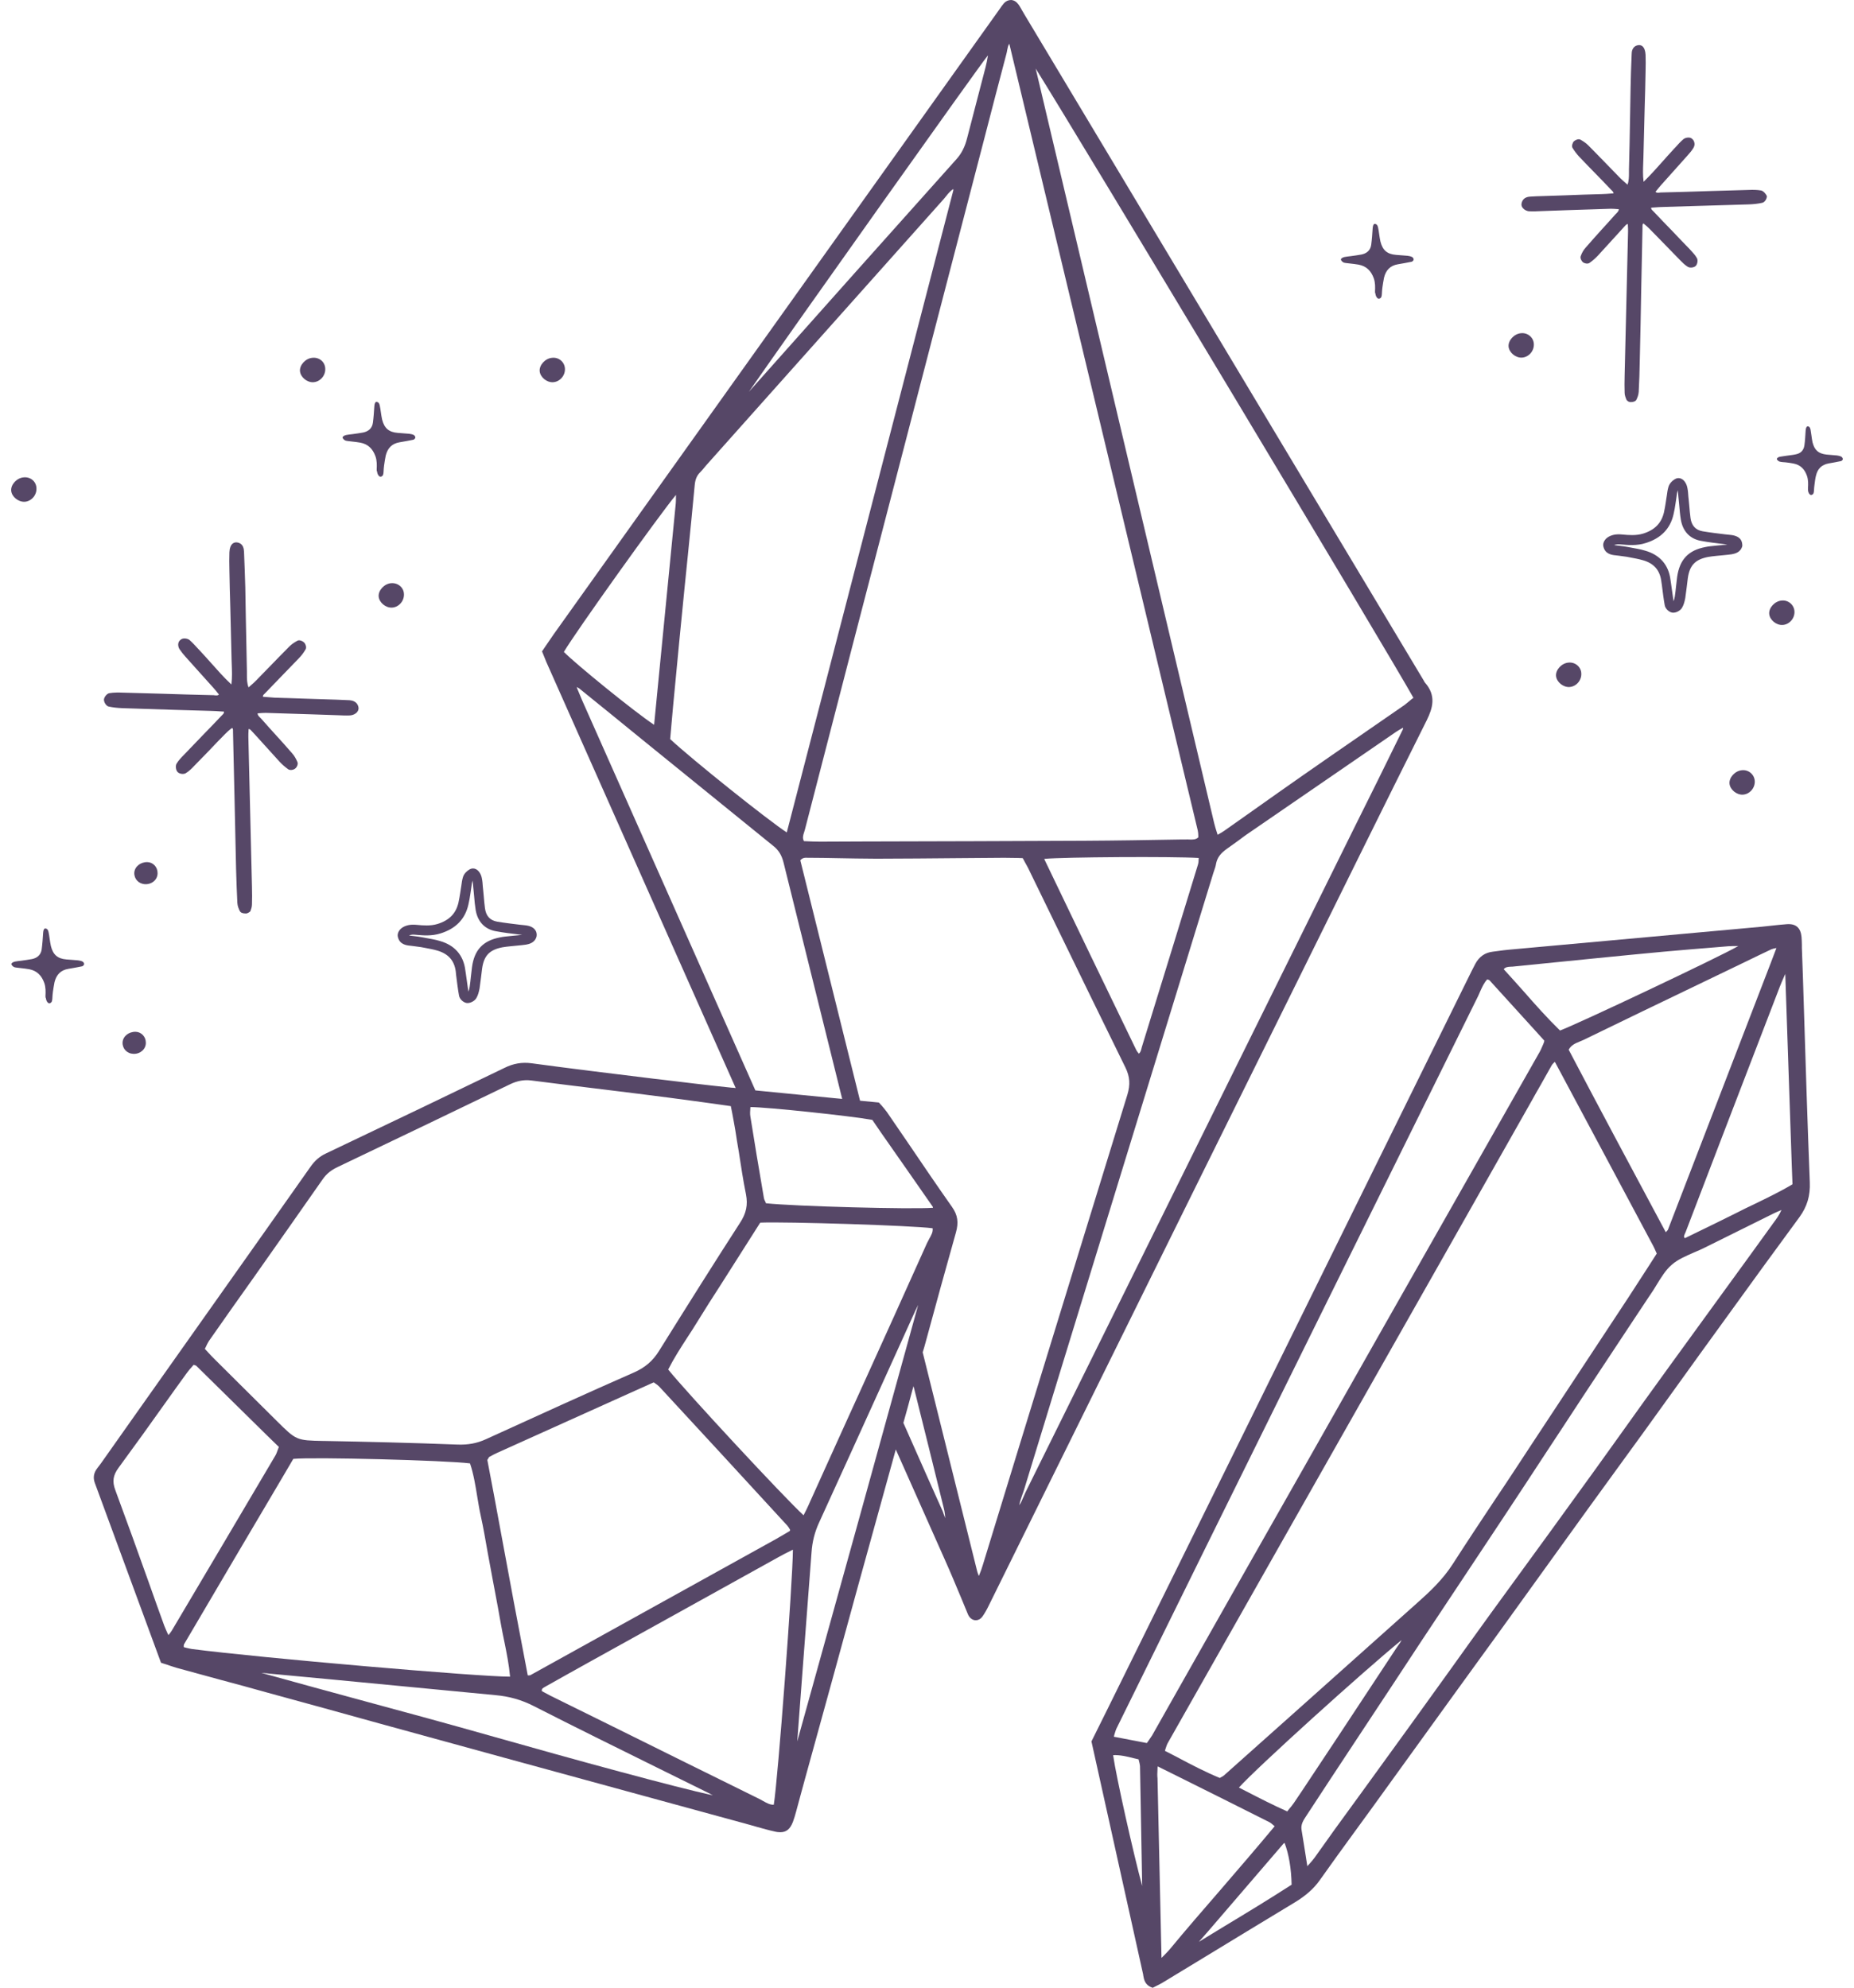 <svg width="166" height="178" viewBox="0 0 166 178" fill="none" xmlns="http://www.w3.org/2000/svg">
<path d="M116.439 87.307C120.139 79.824 123.953 72.081 127.751 64.484C128.268 63.431 128.624 62.298 127.59 61.131C127.557 61.099 127.525 61.034 127.493 60.969L91.696 1.247C91.648 1.15 91.583 1.053 91.535 0.972C91.422 0.778 91.325 0.583 91.195 0.405C91.018 0.162 90.791 0.016 90.533 0C90.29 0 90.064 0.097 89.886 0.292C89.757 0.454 89.628 0.616 89.515 0.794L49.581 56.79C49.355 57.114 49.129 57.454 48.903 57.778L48.531 58.329L48.709 58.766C48.789 58.961 48.854 59.123 48.919 59.285L65.871 97.431C65.742 97.415 65.629 97.399 65.5 97.399C63.302 97.172 61.072 96.897 58.922 96.637L58.615 96.605C54.51 96.103 51.068 95.682 47.593 95.212C46.737 95.099 45.961 95.228 45.153 95.633C40.499 97.885 35.57 100.25 29.17 103.295C28.621 103.554 28.184 103.926 27.78 104.51C22.593 111.88 17.373 119.234 12.169 126.604L9.357 130.588C9.147 130.896 8.921 131.204 8.694 131.495C8.387 131.9 8.323 132.322 8.484 132.775L14.415 148.892L14.512 148.925C14.625 148.957 14.739 149.006 14.868 149.038C15.159 149.135 15.466 149.249 15.805 149.346C17.114 149.702 18.423 150.058 19.716 150.415C21.106 150.787 22.496 151.16 23.869 151.549C27.247 152.472 30.608 153.395 33.986 154.335C37.703 155.355 41.42 156.376 45.137 157.396C50.583 158.886 56.046 160.377 61.492 161.867L67.18 163.422L67.746 163.584C68.279 163.73 68.829 163.892 69.362 164.005C69.54 164.053 69.718 164.07 69.863 164.07C70.412 164.07 70.752 163.778 70.994 163.146C71.108 162.839 71.204 162.515 71.285 162.207C71.415 161.753 71.528 161.284 71.657 160.83C71.786 160.36 71.915 159.874 72.045 159.405C73.661 153.541 75.277 147.693 76.877 141.83L78.558 135.756C79.107 133.763 79.656 131.787 80.206 129.795L84.602 139.675C85.119 140.826 85.604 142.008 86.088 143.158C86.282 143.628 86.476 144.098 86.67 144.567C86.8 144.859 87.026 145.053 87.301 145.086C87.333 145.086 87.349 145.086 87.381 145.086C87.591 145.086 87.802 144.972 87.947 144.778C88.141 144.502 88.335 144.179 88.529 143.774C94.541 131.609 100.552 119.444 106.564 107.263L116.439 87.307ZM81.677 124.53C81.709 124.401 81.757 124.255 81.79 124.125L81.871 124.433C82.759 127.997 83.648 131.56 84.521 135.124C84.586 135.399 84.618 135.675 84.634 135.95C84.586 135.837 84.537 135.707 84.489 135.561C84.44 135.432 84.408 135.302 84.343 135.189C83.503 133.326 82.679 131.463 81.854 129.6L80.885 127.414C81.159 126.458 81.418 125.502 81.677 124.53ZM60.522 44.318V44.415C60.522 44.69 60.522 44.966 60.49 45.241C59.956 50.651 59.423 56.078 58.89 61.585L58.567 64.905C56.805 63.739 51.569 59.479 50.486 58.378C51.521 56.612 59.035 46.1 60.522 44.318ZM88.448 5.021C88.383 5.378 88.335 5.669 88.254 5.977C87.963 7.095 87.672 8.212 87.381 9.33C87.123 10.351 86.848 11.371 86.59 12.375C86.396 13.153 86.088 13.752 85.636 14.254C79.656 20.928 73.903 27.391 67.051 35.085C70.93 29.497 87.721 5.831 88.432 4.989C88.448 4.973 88.448 4.973 88.464 4.957C88.464 4.989 88.448 5.005 88.448 5.021ZM84.715 17.559C84.909 17.316 85.103 17.089 85.345 16.927C85.361 16.992 85.361 17.056 85.345 17.089C80.61 35.36 75.859 53.632 71.091 72.049L70.445 74.543C68.716 73.409 62.025 68.064 60.005 66.185L60.118 64.889C60.215 63.804 60.312 62.686 60.425 61.569C60.7 58.621 60.991 55.673 61.282 52.741L61.589 49.712C61.799 47.622 62.009 45.516 62.203 43.427C62.251 42.925 62.397 42.568 62.704 42.277C62.833 42.147 62.946 42.018 63.059 41.872C63.124 41.807 63.172 41.726 63.237 41.661L65.677 38.924C71.948 31.894 78.218 24.864 84.489 17.834C84.569 17.737 84.634 17.656 84.715 17.559ZM107.324 76.827C107.324 76.843 107.324 76.876 107.324 76.892C107.324 77.086 107.308 77.264 107.259 77.427C105.821 82.14 104.366 86.854 102.912 91.567L102.233 93.77L102.201 93.9C102.152 94.094 102.104 94.24 101.975 94.353L101.958 94.337C101.878 94.24 101.797 94.143 101.748 94.046C98.985 88.344 96.237 82.642 93.506 76.941C93.506 76.924 93.506 76.924 93.522 76.908C95.139 76.746 104.981 76.681 107.324 76.827ZM78.913 101.464C80.416 103.619 81.968 105.822 83.503 108.041C83.519 108.057 83.535 108.106 83.535 108.154C81.564 108.3 71.188 108.025 68.586 107.749C68.57 107.733 68.554 107.701 68.554 107.668C68.489 107.539 68.409 107.393 68.392 107.247C67.924 104.558 67.536 102.161 67.18 99.942C67.148 99.731 67.164 99.504 67.18 99.261C67.18 99.213 67.18 99.18 67.197 99.132C68.78 99.148 76.133 99.926 78.105 100.282L78.913 101.464ZM43.715 130.605C43.747 130.556 43.747 130.524 43.779 130.491C43.796 130.475 43.812 130.459 43.812 130.459L43.909 130.41C44.103 130.297 44.297 130.2 44.507 130.102C48.401 128.353 52.296 126.587 56.223 124.822L58.534 123.785C58.567 123.818 58.615 123.834 58.648 123.866C58.793 123.963 58.922 124.061 59.019 124.158C62.849 128.304 66.679 132.451 70.493 136.614C70.574 136.711 70.655 136.825 70.703 136.922C70.72 136.938 70.72 136.954 70.736 136.97C70.736 136.987 70.736 137.003 70.736 137.019C70.736 137.051 70.736 137.068 70.703 137.1L70.461 137.246C70.138 137.44 69.798 137.635 69.459 137.829C62.138 141.895 54.801 145.944 47.48 150.01C47.464 150.01 47.4 150.026 47.335 150.026C47.319 150.026 47.286 150.026 47.254 150.026C46.414 145.653 45.59 141.279 44.814 137.035C44.426 134.929 44.038 132.824 43.634 130.734L43.715 130.605ZM61.54 119.768C61.864 119.282 62.17 118.796 62.478 118.294C63.14 117.225 63.819 116.14 64.498 115.103L68.069 109.482C70.429 109.385 81.693 109.742 83.503 109.985C83.551 110.325 83.374 110.616 83.196 110.94C83.131 111.07 83.067 111.183 83.002 111.313C81.111 115.524 79.22 119.72 77.313 123.915L75.891 127.041C74.711 129.633 73.548 132.224 72.368 134.832C72.271 135.059 72.158 135.27 72.029 135.529L71.948 135.691C70.219 134.103 61.508 124.725 59.827 122.635C60.328 121.647 60.942 120.691 61.54 119.768ZM106.451 75.175C106.354 75.175 106.257 75.159 106.144 75.175H105.659C102.863 75.224 99.971 75.272 97.11 75.288C90.452 75.321 83.794 75.337 77.135 75.353L73.418 75.369C73.047 75.369 72.691 75.353 72.336 75.337C72.223 75.337 72.093 75.321 71.98 75.321C71.835 75.045 71.899 74.819 71.996 74.527C72.013 74.462 72.045 74.381 72.061 74.317C73.435 69.004 74.808 63.691 76.182 58.378C78.606 49.048 81.03 39.718 83.454 30.387L88.093 12.553C88.755 9.978 89.434 7.386 90.113 4.811C90.145 4.714 90.161 4.6 90.177 4.503C90.226 4.26 90.258 4.066 90.371 3.92C95.995 27.407 101.619 50.894 107.243 74.365C107.275 74.511 107.292 74.689 107.292 74.851C107.292 74.9 107.292 74.948 107.292 74.981C107.081 75.191 106.791 75.191 106.451 75.175ZM66.259 109.499C63.997 112.997 61.637 116.755 59.019 120.951C58.453 121.874 57.742 122.473 56.74 122.911C52.426 124.806 48.208 126.733 43.521 128.871C42.713 129.244 41.905 129.39 40.984 129.357C36.798 129.195 32.612 129.098 29.073 129.033H28.96C26.536 128.985 26.536 128.985 24.758 127.219L23.013 125.486C21.768 124.239 20.508 123.008 19.264 121.76C19.037 121.534 18.811 121.307 18.585 121.048L18.342 120.789C18.375 120.724 18.391 120.675 18.423 120.627C18.504 120.432 18.601 120.254 18.698 120.092C20.039 118.165 21.397 116.253 22.754 114.342C24.807 111.426 26.859 108.511 28.895 105.595C29.235 105.109 29.655 104.769 30.285 104.477C35.877 101.805 40.919 99.391 45.67 97.091C46.317 96.783 46.915 96.67 47.561 96.751C49.824 97.042 52.07 97.318 54.333 97.593C56.175 97.82 58.017 98.047 59.876 98.29C61.136 98.451 62.397 98.63 63.722 98.808C64.288 98.889 64.853 98.97 65.435 99.051L65.564 99.699C65.661 100.233 65.758 100.735 65.839 101.221C65.936 101.853 66.033 102.485 66.146 103.117C66.34 104.38 66.534 105.676 66.793 106.955C66.97 107.879 66.825 108.64 66.259 109.499ZM16.452 147.467C16.452 147.386 16.452 147.289 16.468 147.256C19.393 142.267 22.334 137.294 25.243 132.37L26.261 130.637C28.055 130.459 39.933 130.767 42.083 131.042C42.406 131.998 42.568 133.018 42.729 134.006C42.826 134.557 42.907 135.124 43.036 135.691C43.279 136.792 43.472 137.926 43.666 139.028C43.763 139.546 43.86 140.08 43.957 140.599C44.07 141.182 44.167 141.765 44.281 142.332C44.474 143.385 44.684 144.438 44.862 145.507C44.943 145.993 45.056 146.495 45.153 146.981C45.363 148.017 45.573 149.07 45.67 150.139C42.988 150.156 23.255 148.455 17.163 147.661C16.969 147.629 16.775 147.58 16.581 147.532C16.549 147.515 16.5 147.515 16.468 147.499C16.452 147.499 16.452 147.483 16.452 147.467ZM48.515 151.435C48.482 151.208 48.612 151.16 48.806 151.046C48.854 151.03 48.886 150.998 48.919 150.982C50.26 150.22 51.617 149.475 52.975 148.714L58.906 145.426C62.526 143.417 66.146 141.409 69.766 139.4C70.073 139.222 70.38 139.076 70.736 138.898C70.817 138.849 70.897 138.817 70.994 138.768C70.978 141.684 69.653 159.356 69.281 161.608C68.942 161.624 68.635 161.446 68.312 161.267C68.198 161.203 68.069 161.122 67.956 161.073C63.512 158.886 59.068 156.683 54.623 154.48L51.504 152.942C50.745 152.569 50.001 152.197 49.274 151.84L48.515 151.435ZM71.382 155.938C71.544 153.719 71.722 151.484 71.883 149.265C72.142 145.863 72.4 142.445 72.659 139.044C72.724 138.056 72.95 137.181 73.338 136.339C75.293 132.062 77.232 127.786 79.172 123.51L81.741 117.841C81.887 117.517 82.048 117.176 82.21 116.852C78.606 129.908 75.002 142.947 71.382 155.938C71.382 155.954 71.382 155.954 71.382 155.938ZM82.873 120.205C83.745 116.982 84.666 113.645 85.588 110.373C85.846 109.466 85.749 108.802 85.248 108.089C83.923 106.21 82.614 104.283 81.353 102.42C80.707 101.464 80.061 100.525 79.414 99.585C79.252 99.359 79.075 99.164 78.929 98.986C78.865 98.921 78.8 98.856 78.751 98.792L78.687 98.727L77.006 98.565L71.657 77.038C71.867 76.795 72.077 76.795 72.352 76.811C72.4 76.811 72.449 76.811 72.497 76.811C73.289 76.811 74.081 76.827 74.873 76.843C76.053 76.86 77.265 76.892 78.461 76.892C80.901 76.892 83.341 76.86 85.781 76.843C87.155 76.827 88.529 76.827 89.903 76.811C90.29 76.811 90.694 76.827 91.098 76.827L91.567 76.843C91.632 76.957 91.696 77.054 91.745 77.167C91.906 77.459 92.068 77.734 92.197 78.026C93.054 79.791 93.91 81.557 94.783 83.339C96.739 87.356 98.759 91.519 100.763 95.585C101.167 96.411 101.215 97.123 100.94 98.03C97.724 108.43 94.492 119.007 91.341 129.228L87.996 140.145C87.915 140.437 87.802 140.728 87.672 141.052C87.656 141.069 87.656 141.101 87.64 141.117C87.575 140.955 87.527 140.842 87.495 140.712L82.614 121.096C82.711 120.805 82.792 120.497 82.873 120.205ZM126.394 62.605C126.184 62.783 125.973 62.962 125.763 63.124C124.438 64.031 123.129 64.954 121.804 65.861C120.075 67.06 118.346 68.242 116.616 69.457C115.178 70.461 113.756 71.466 112.318 72.486C111.429 73.118 110.524 73.75 109.635 74.381C109.473 74.495 109.312 74.592 109.102 74.705C109.069 74.721 109.053 74.738 109.021 74.754C109.005 74.689 108.972 74.608 108.956 74.543C108.859 74.236 108.778 73.993 108.714 73.717C103.381 51.186 98.047 28.671 92.731 6.139C96.835 12.699 124.535 58.847 126.555 62.492C126.491 62.524 126.442 62.573 126.394 62.605ZM91.502 133.941C91.551 133.812 91.599 133.666 91.648 133.536C93.733 126.717 95.817 119.898 97.918 113.078L108.633 78.188C108.665 78.107 108.681 78.026 108.714 77.945C108.778 77.767 108.843 77.572 108.875 77.378C108.972 76.827 109.263 76.422 109.861 76.001C110.2 75.758 110.54 75.515 110.879 75.272C111.186 75.045 111.493 74.802 111.817 74.592C116.196 71.579 120.576 68.566 124.971 65.553C125.149 65.44 125.327 65.327 125.505 65.229C125.537 65.213 125.569 65.197 125.602 65.165C125.65 65.229 125.618 65.31 125.537 65.456L125.505 65.521C124.794 66.979 124.083 68.42 123.372 69.862L121.303 74.025C111.477 93.884 101.651 113.759 91.826 133.617C91.761 133.763 91.696 133.909 91.632 134.055C91.519 134.314 91.422 134.573 91.26 134.784C91.308 134.508 91.405 134.233 91.502 133.941ZM24.968 129.568C24.936 129.633 24.92 129.714 24.887 129.779C24.807 129.989 24.758 130.167 24.661 130.329C21.575 135.561 18.488 140.777 15.385 146.009C15.32 146.122 15.239 146.219 15.126 146.365C15.11 146.381 15.094 146.398 15.078 146.414C15.046 146.349 15.029 146.3 14.997 146.252C14.884 145.993 14.787 145.782 14.706 145.572C14.238 144.292 13.785 143.012 13.332 141.733C12.363 139.011 11.345 136.193 10.327 133.439C10.036 132.662 10.117 132.111 10.617 131.431C12.024 129.519 13.43 127.559 14.787 125.648C15.433 124.741 16.08 123.834 16.742 122.927C16.888 122.732 17.033 122.554 17.211 122.36C17.26 122.311 17.292 122.263 17.34 122.214C17.357 122.214 17.373 122.23 17.389 122.23C17.47 122.263 17.567 122.279 17.583 122.311C19.684 124.385 21.785 126.442 23.902 128.531L24.968 129.568ZM29.445 150.366C34.325 150.836 39.384 151.322 44.345 151.792C45.606 151.905 46.688 152.213 47.771 152.763C51.456 154.642 55.205 156.489 58.841 158.287C60.344 159.032 61.831 159.761 63.334 160.506C63.496 160.587 63.657 160.668 63.819 160.765C60.409 160.02 51.666 157.639 43.86 155.42C40.143 154.367 36.346 153.33 32.677 152.342C29.639 151.516 26.487 150.658 23.401 149.799L29.445 150.366ZM52.118 62.703C51.989 62.395 51.86 62.087 51.698 61.698C51.682 61.633 51.65 61.585 51.634 61.52C51.731 61.569 51.795 61.601 51.844 61.633C53.751 63.172 55.642 64.711 57.548 66.266C61.443 69.425 65.354 72.6 69.249 75.758C69.718 76.131 69.992 76.584 70.154 77.232C71.689 83.404 73.208 89.559 74.744 95.73L75.406 98.403L74.711 98.338C72.336 98.111 69.992 97.868 67.633 97.642L52.118 62.703Z" fill="#443357" fill-opacity="0.9"/>
<path d="M162.044 105.87C161.834 100.638 161.673 95.325 161.511 90.191C161.463 88.425 161.398 86.643 161.333 84.878V84.618C161.333 84.376 161.317 84.132 161.301 83.889C161.22 83.08 160.8 82.707 160.008 82.756C159.556 82.788 159.103 82.837 158.667 82.885C158.36 82.918 158.069 82.95 157.762 82.982L135.12 85.04C134.797 85.072 134.49 85.104 134.167 85.153L133.666 85.218C132.955 85.299 132.438 85.671 132.098 86.303C131.872 86.724 131.662 87.162 131.452 87.583L102.249 146.786C101.231 148.86 100.213 150.917 99.195 152.974L97.724 155.938L100.472 168.33C101.086 171.116 101.716 173.918 102.33 176.704C102.346 176.769 102.363 176.834 102.363 176.899C102.427 177.255 102.508 177.741 103.122 177.968L103.219 178L103.3 177.951C103.364 177.919 103.445 177.887 103.526 177.838C103.704 177.757 103.914 177.644 104.108 177.53C105.385 176.753 106.645 175.991 107.922 175.214C110.556 173.61 113.271 171.958 115.954 170.338C116.907 169.755 117.618 169.14 118.168 168.362C119.202 166.904 120.253 165.447 121.319 163.989C121.82 163.308 122.305 162.628 122.806 161.948L130.175 151.743C130.951 150.674 131.711 149.621 132.486 148.552C133.327 147.402 134.167 146.236 135.007 145.069L138.272 140.534C139.581 138.72 140.874 136.922 142.183 135.108C142.975 134.022 143.767 132.921 144.558 131.836C145.415 130.669 146.255 129.487 147.112 128.321C148.178 126.847 149.229 125.373 150.296 123.899C151.588 122.101 152.881 120.303 154.19 118.505L154.53 118.035C156.679 115.055 158.909 111.993 161.123 108.98C161.802 108.041 162.093 107.069 162.044 105.87ZM103.639 158.433C103.639 158.352 103.639 158.271 103.655 158.174L105.482 159.081C108.294 160.474 110.96 161.818 113.643 163.163C113.772 163.227 113.885 163.325 114.031 163.454C114.063 163.487 114.095 163.503 114.128 163.535C112.512 165.479 110.847 167.407 109.231 169.285C107.744 171.002 106.209 172.768 104.738 174.55C104.56 174.76 104.366 174.955 104.173 175.149C104.124 175.198 104.059 175.263 104.011 175.311H103.995C103.882 169.95 103.752 164.588 103.639 159.227C103.607 158.984 103.623 158.757 103.639 158.433ZM104.366 156.57C104.431 156.359 104.496 156.181 104.593 156.019C108.536 149.054 112.479 142.105 116.422 135.14L121.206 126.701C126.539 117.306 131.856 107.911 137.173 98.516C137.415 98.079 137.658 97.642 137.916 97.204C138.256 96.605 138.579 96.022 138.918 95.422C138.967 95.325 139.064 95.228 139.145 95.147C139.161 95.131 139.177 95.115 139.193 95.099C139.209 95.099 139.209 95.099 139.225 95.099C142.167 100.59 145.092 106.081 148.033 111.588C148.114 111.734 148.178 111.896 148.259 112.074C148.292 112.139 148.308 112.187 148.34 112.252L147.58 113.435C146.983 114.358 146.385 115.281 145.787 116.205C142.926 120.546 140.066 124.887 137.205 129.228L135.589 131.69C135.04 132.532 134.474 133.374 133.908 134.217C132.648 136.112 131.339 138.088 130.078 140.048C129.189 141.441 128.01 142.543 126.878 143.547L115.582 153.638C113.578 155.42 111.574 157.218 109.57 159C109.506 159.048 109.425 159.097 109.328 159.146C109.296 159.162 109.263 159.178 109.215 159.21C107.922 158.676 106.677 158.028 105.368 157.331C105.013 157.153 104.657 156.959 104.302 156.781C104.334 156.683 104.35 156.635 104.366 156.57ZM125.489 146.867C125.408 147.046 125.295 147.191 125.182 147.353C125.133 147.418 125.085 147.499 125.036 147.564C123.258 150.269 121.465 152.974 119.687 155.679L117.376 159.162C116.875 159.907 116.39 160.668 115.873 161.413C115.744 161.608 115.598 161.786 115.42 161.996C115.372 162.061 115.307 162.126 115.259 162.207C113.95 161.624 112.754 161.008 111.59 160.409C111.364 160.296 111.154 160.182 110.928 160.069C112.512 158.303 122.143 149.589 125.489 146.867ZM158.538 86.254C155.435 94.305 152.396 102.209 149.342 110.114C149.326 110.163 149.261 110.211 149.18 110.308C149.164 110.325 149.148 110.341 149.148 110.341C146.142 104.72 143.282 99.391 140.454 93.997C140.68 93.576 141.052 93.43 141.439 93.268C141.553 93.22 141.666 93.171 141.779 93.122C145.205 91.454 148.631 89.802 152.073 88.15L156.21 86.157C157.002 85.769 157.81 85.38 158.602 85.007C158.715 84.959 158.861 84.926 159.055 84.894L158.538 86.254ZM155.58 84.748C153.851 85.736 141.359 91.648 139.678 92.28C138.547 91.179 137.464 89.964 136.43 88.781C135.848 88.133 135.25 87.453 134.636 86.789C134.797 86.595 134.991 86.578 135.298 86.562C135.379 86.562 135.46 86.562 135.541 86.546C140.712 86.028 144.995 85.59 148.986 85.218C150.586 85.072 152.202 84.942 153.786 84.813L154.756 84.732C155.031 84.716 155.289 84.716 155.612 84.716C155.629 84.716 155.629 84.716 155.645 84.716C155.596 84.748 155.58 84.748 155.58 84.748ZM138.159 93.543C138.029 93.851 137.9 94.143 137.739 94.402C134.959 99.31 132.179 104.202 129.4 109.094L123.339 119.768C119.348 126.814 115.356 133.877 111.348 140.923L106.176 150.058C105.175 151.84 104.156 153.622 103.154 155.404C103.074 155.533 102.977 155.663 102.847 155.857C102.799 155.922 102.75 156.003 102.686 156.084L99.728 155.517C99.745 155.469 99.761 155.42 99.761 155.388C99.825 155.177 99.874 154.999 99.938 154.837C102.67 149.297 105.401 143.741 108.132 138.201C116.196 121.874 124.26 105.53 132.341 89.203C132.405 89.057 132.47 88.911 132.535 88.765C132.713 88.376 132.874 88.004 133.165 87.696C133.181 87.696 133.181 87.696 133.197 87.712C133.262 87.728 133.359 87.761 133.375 87.793C134.749 89.3 136.122 90.822 137.512 92.345L138.272 93.187C138.256 93.317 138.207 93.43 138.159 93.543ZM108.18 172.93C110.427 170.322 112.673 167.698 114.919 165.09C114.936 165.074 114.984 165.042 115.016 165.025C115.404 166.046 115.614 167.326 115.647 168.767C113.691 170.031 111.639 171.278 109.651 172.476C108.875 172.946 108.116 173.416 107.34 173.886L108.18 172.93ZM116.956 162.612L117.02 162.515C117.715 161.446 118.426 160.377 119.121 159.307L122.176 154.675C123.889 152.083 125.602 149.492 127.299 146.9C128.446 145.167 129.594 143.433 130.741 141.716C132.001 139.821 133.262 137.91 134.523 136.015C135.832 134.039 137.141 132.046 138.433 130.07C139.516 128.418 140.615 126.766 141.698 125.097C143.136 122.927 144.575 120.756 146.013 118.569L147.58 116.205C147.613 116.156 147.645 116.107 147.677 116.059L147.758 115.945C147.952 115.654 148.146 115.362 148.324 115.055C148.744 114.374 149.132 113.726 149.681 113.257C150.231 112.771 150.942 112.479 151.669 112.155C151.992 112.025 152.299 111.88 152.607 111.734C154.675 110.713 156.744 109.677 158.812 108.656C159.022 108.559 159.232 108.462 159.507 108.349C159.297 108.818 159.039 109.175 158.78 109.515L158.618 109.742C157.132 111.799 155.645 113.856 154.142 115.913C152.607 118.035 151.055 120.157 149.52 122.279C147.968 124.417 146.433 126.555 144.898 128.709C143.459 130.718 142.021 132.727 140.567 134.719C139.355 136.403 138.126 138.088 136.898 139.773C135.751 141.344 134.603 142.931 133.456 144.503C132.244 146.187 131.032 147.855 129.836 149.54C128.721 151.095 127.606 152.65 126.491 154.189C125.036 156.197 123.582 158.206 122.127 160.215L119.477 163.859C119.234 164.199 118.992 164.539 118.75 164.88C118.394 165.366 118.055 165.868 117.699 166.354C117.57 166.532 117.424 166.694 117.198 166.953C117.15 167.002 117.101 167.05 117.053 167.115L116.923 166.273C116.778 165.382 116.665 164.62 116.536 163.859C116.455 163.373 116.697 163.001 116.956 162.612ZM152.186 110.228L150.861 110.875C150.732 110.762 150.78 110.665 150.861 110.47C150.877 110.422 150.91 110.373 150.926 110.325C151.944 107.684 152.946 105.028 153.964 102.388L154.853 100.071C156.356 96.168 157.859 92.264 159.362 88.344C159.491 88.02 159.62 87.712 159.782 87.356C159.798 87.307 159.83 87.259 159.847 87.21C159.847 87.226 159.847 87.226 159.847 87.243C160.04 92.928 160.234 98.614 160.428 104.348L160.493 106.048C159.378 106.713 158.23 107.263 157.099 107.814C156.582 108.057 156.081 108.3 155.58 108.559C154.449 109.126 153.318 109.677 152.186 110.228ZM102.266 168.881C101.474 165.965 99.938 159.097 99.664 157.169C100.278 157.137 100.876 157.283 101.522 157.445C101.651 157.477 101.797 157.51 101.942 157.542C101.959 157.591 101.959 157.623 101.975 157.671C102.023 157.833 102.055 157.995 102.072 158.141C102.136 161.721 102.201 165.301 102.266 168.881Z" fill="#443357" fill-opacity="0.9"/>
<path d="M157.681 17.056C157.309 16.992 156.937 16.992 156.549 17.008C155.434 17.04 154.319 17.073 153.204 17.105C151.717 17.154 150.231 17.202 148.728 17.235C148.679 17.235 148.631 17.235 148.582 17.251C148.404 17.267 148.307 17.267 148.227 17.17L148.324 17.056C148.453 16.895 148.582 16.733 148.728 16.571C149.099 16.149 149.487 15.728 149.859 15.307C150.279 14.837 150.683 14.384 151.103 13.914C151.281 13.72 151.475 13.493 151.62 13.25C151.717 13.088 151.75 12.91 151.701 12.748C151.669 12.586 151.556 12.456 151.426 12.375C151.233 12.262 150.877 12.327 150.715 12.473C150.457 12.699 150.214 12.958 149.988 13.218C149.907 13.299 149.827 13.38 149.762 13.461C149.455 13.784 149.164 14.125 148.857 14.465C148.34 15.048 147.79 15.664 147.16 16.279C147.079 15.647 147.112 15.097 147.128 14.578C147.128 14.432 147.144 14.271 147.144 14.125C147.176 12.634 147.225 11.144 147.257 9.654C147.289 8.585 147.322 7.5 147.338 6.431C147.354 5.88 147.354 5.378 147.338 4.908C147.322 4.552 147.225 4.292 147.063 4.147C146.95 4.05 146.804 4.017 146.643 4.05C146.126 4.163 146.093 4.649 146.093 4.859C146.045 5.928 146.013 6.917 145.996 7.888C145.98 8.796 145.964 9.686 145.948 10.594C145.916 12.116 145.899 13.655 145.851 15.178C145.851 15.275 145.851 15.372 145.851 15.469C145.851 15.825 145.851 16.182 145.722 16.538C145.689 16.506 145.657 16.473 145.609 16.441C145.415 16.263 145.237 16.117 145.075 15.955C144.655 15.534 144.251 15.097 143.831 14.675C143.298 14.125 142.748 13.558 142.199 13.007C142.005 12.813 141.762 12.651 141.504 12.505C141.326 12.408 141.051 12.537 140.922 12.651C140.809 12.764 140.696 13.072 140.793 13.234C140.97 13.525 141.164 13.784 141.391 14.027C141.892 14.546 142.376 15.064 142.877 15.566C143.33 16.036 143.799 16.506 144.251 16.992L144.316 17.056C144.413 17.154 144.477 17.218 144.461 17.316C144.38 17.316 144.316 17.332 144.235 17.332C143.976 17.348 143.702 17.381 143.427 17.381C142.312 17.413 141.181 17.445 140.065 17.494L138.094 17.559C137.722 17.575 137.35 17.575 136.995 17.607C136.445 17.64 136.284 17.964 136.235 18.223C136.203 18.369 136.251 18.514 136.348 18.628C136.494 18.806 136.72 18.919 136.963 18.919C137.302 18.936 137.641 18.919 137.981 18.903L140.276 18.822C141.601 18.773 142.91 18.741 144.235 18.692C144.429 18.692 144.623 18.709 144.833 18.725C144.865 18.725 144.898 18.725 144.946 18.741C144.93 18.887 144.849 18.984 144.736 19.098C144.704 19.13 144.655 19.178 144.623 19.211C144.219 19.664 143.815 20.118 143.395 20.572C142.91 21.106 142.441 21.64 141.972 22.175C141.795 22.369 141.649 22.612 141.536 22.92C141.455 23.115 141.601 23.374 141.73 23.487C141.859 23.584 142.15 23.665 142.328 23.536C142.603 23.341 142.861 23.115 143.071 22.888C143.588 22.321 144.106 21.754 144.623 21.187C144.914 20.879 145.188 20.555 145.479 20.247C145.609 20.102 145.673 20.053 145.754 20.069V20.199C145.77 20.377 145.77 20.555 145.77 20.733L145.463 33.643C145.447 34.21 145.447 34.696 145.463 35.166C145.463 35.377 145.544 35.587 145.609 35.749C145.657 35.895 145.835 36.008 145.996 36.008C146.271 36.008 146.449 35.927 146.514 35.798C146.594 35.636 146.708 35.377 146.724 35.085C146.772 34.21 146.804 33.271 146.821 32.202C146.869 30.08 146.918 27.958 146.95 25.852L147.063 20.393V20.312C147.063 20.166 147.063 20.069 147.144 20.005C147.176 20.037 147.209 20.053 147.241 20.085C147.402 20.215 147.548 20.345 147.693 20.491C148.178 20.976 148.647 21.479 149.132 21.965C149.552 22.386 149.956 22.823 150.392 23.26C150.618 23.487 150.845 23.73 151.119 23.892C151.297 24.006 151.669 23.973 151.831 23.811C151.992 23.649 152.041 23.276 151.927 23.098C151.766 22.807 151.523 22.58 151.297 22.321C150.764 21.77 150.231 21.219 149.697 20.652C149.148 20.085 148.598 19.519 148.065 18.952L148 18.887C147.903 18.79 147.823 18.725 147.839 18.595L148.097 18.579C148.388 18.563 148.695 18.53 149.002 18.53C150.069 18.498 151.152 18.466 152.218 18.433C153.657 18.385 155.095 18.352 156.549 18.304C157.034 18.288 157.438 18.239 157.794 18.158C158.02 18.109 158.214 17.769 158.198 17.559C158.133 17.397 157.907 17.105 157.681 17.056Z" fill="#443357" fill-opacity="0.9"/>
<path d="M9.793 62.071C10.181 62.006 10.569 62.006 10.957 62.022C12.12 62.055 13.268 62.087 14.431 62.119C15.983 62.168 17.534 62.217 19.086 62.249C19.134 62.249 19.183 62.249 19.231 62.265C19.425 62.281 19.522 62.281 19.603 62.184L19.506 62.071C19.377 61.909 19.231 61.731 19.086 61.569C18.698 61.131 18.294 60.694 17.906 60.257C17.47 59.771 17.049 59.301 16.613 58.815C16.435 58.621 16.241 58.378 16.064 58.118C15.967 57.956 15.934 57.762 15.967 57.6C15.999 57.438 16.112 57.309 16.258 57.228C16.468 57.114 16.823 57.179 16.985 57.325C17.26 57.568 17.502 57.843 17.744 58.102C17.825 58.183 17.906 58.28 17.987 58.361C18.31 58.702 18.617 59.058 18.94 59.414C19.49 60.03 20.039 60.661 20.718 61.293C20.799 60.629 20.767 60.062 20.75 59.528C20.75 59.366 20.734 59.22 20.734 59.058C20.702 57.503 20.653 55.964 20.621 54.409C20.589 53.291 20.556 52.174 20.54 51.056C20.524 50.489 20.524 49.971 20.54 49.469C20.556 49.096 20.653 48.821 20.831 48.675C20.96 48.578 21.106 48.545 21.267 48.578C21.817 48.691 21.833 49.193 21.849 49.42C21.898 50.538 21.93 51.558 21.962 52.562C21.979 53.502 21.995 54.425 22.011 55.365C22.043 56.952 22.076 58.54 22.108 60.127C22.108 60.224 22.108 60.338 22.108 60.435C22.108 60.791 22.108 61.164 22.253 61.552C22.286 61.52 22.334 61.488 22.366 61.455C22.576 61.277 22.754 61.115 22.916 60.953C23.352 60.516 23.772 60.062 24.209 59.625C24.774 59.042 25.34 58.459 25.906 57.892C26.1 57.697 26.358 57.519 26.633 57.373C26.811 57.276 27.102 57.406 27.231 57.535C27.36 57.665 27.473 57.973 27.36 58.151C27.182 58.459 26.972 58.734 26.73 58.977C26.213 59.511 25.696 60.046 25.178 60.581C24.71 61.066 24.225 61.569 23.756 62.055L23.692 62.119C23.578 62.217 23.53 62.281 23.546 62.395C23.627 62.395 23.708 62.411 23.772 62.411C24.047 62.427 24.322 62.459 24.613 62.476C25.776 62.508 26.94 62.557 28.104 62.589L30.156 62.654C30.544 62.67 30.916 62.686 31.303 62.703C31.869 62.751 32.047 63.075 32.095 63.334C32.128 63.48 32.079 63.626 31.982 63.755C31.837 63.934 31.594 64.047 31.336 64.063C30.98 64.079 30.625 64.063 30.285 64.047L27.91 63.966C26.536 63.917 25.162 63.885 23.789 63.836C23.578 63.836 23.385 63.853 23.174 63.869C23.142 63.869 23.094 63.869 23.061 63.885C23.078 64.047 23.158 64.128 23.288 64.257C23.32 64.29 23.368 64.338 23.401 64.371C23.821 64.841 24.241 65.327 24.677 65.796C25.178 66.347 25.679 66.898 26.164 67.465C26.342 67.659 26.504 67.934 26.633 68.242C26.714 68.437 26.568 68.728 26.423 68.825C26.294 68.939 25.986 69.004 25.809 68.89C25.518 68.68 25.259 68.453 25.033 68.21C24.5 67.627 23.966 67.027 23.433 66.444C23.142 66.12 22.851 65.796 22.544 65.472C22.415 65.327 22.35 65.262 22.253 65.294V65.424C22.237 65.602 22.237 65.796 22.237 65.991L22.56 79.403C22.576 79.986 22.576 80.504 22.56 80.99C22.56 81.217 22.48 81.427 22.415 81.606C22.35 81.67 22.172 81.8 22.011 81.8C21.72 81.8 21.542 81.719 21.478 81.589C21.381 81.411 21.267 81.136 21.251 80.844C21.203 79.937 21.171 78.965 21.138 77.848C21.09 75.645 21.041 73.442 20.993 71.239L20.863 65.57V65.489C20.863 65.327 20.863 65.246 20.783 65.181C20.75 65.213 20.718 65.246 20.669 65.262C20.508 65.391 20.346 65.537 20.201 65.683C19.7 66.185 19.199 66.703 18.714 67.222C18.278 67.659 17.858 68.113 17.405 68.566C17.179 68.809 16.936 69.052 16.645 69.23C16.452 69.36 16.064 69.311 15.902 69.133C15.741 68.971 15.692 68.582 15.805 68.388C15.983 68.096 16.225 67.837 16.468 67.594C17.017 67.011 17.583 66.444 18.132 65.861C18.698 65.278 19.264 64.695 19.829 64.096L19.894 64.031C20.007 63.917 20.072 63.853 20.055 63.723L19.797 63.707C19.49 63.691 19.183 63.658 18.86 63.658C17.744 63.626 16.629 63.593 15.514 63.561C14.011 63.512 12.524 63.464 11.021 63.415C10.521 63.399 10.1 63.35 9.729 63.269C9.502 63.221 9.292 62.864 9.308 62.638C9.325 62.427 9.567 62.103 9.793 62.071Z" fill="#443357" fill-opacity="0.9"/>
<path d="M161.882 43.67C161.899 43.362 161.915 42.973 161.785 42.601C161.575 42.001 161.188 41.613 160.541 41.499C160.315 41.451 160.105 41.434 159.879 41.402C159.701 41.386 159.523 41.386 159.345 41.337C159.248 41.305 159.151 41.224 159.103 41.143C159.054 41.062 159.184 40.932 159.361 40.9C159.539 40.867 159.717 40.851 159.895 40.819C160.186 40.77 160.476 40.754 160.767 40.689C161.204 40.608 161.495 40.349 161.559 39.879C161.624 39.442 161.64 38.989 161.672 38.535C161.689 38.292 161.769 38.162 161.882 38.179C162.044 38.211 162.076 38.341 162.109 38.47C162.141 38.648 162.157 38.827 162.19 39.005C162.222 39.199 162.238 39.41 162.286 39.604C162.464 40.317 162.82 40.624 163.547 40.706C163.854 40.738 164.177 40.754 164.484 40.786C164.614 40.803 164.759 40.835 164.872 40.9C164.937 40.932 165.002 41.046 165.002 41.11C165.002 41.175 164.905 41.272 164.84 41.289C164.468 41.37 164.096 41.434 163.725 41.499C163.095 41.613 162.739 41.985 162.594 42.601C162.529 42.86 162.497 43.135 162.464 43.394C162.432 43.572 162.432 43.751 162.416 43.929C162.4 44.091 162.4 44.253 162.206 44.318C162.06 44.366 161.899 44.156 161.882 43.88C161.882 43.832 161.882 43.783 161.882 43.67Z" fill="#443357" fill-opacity="0.9"/>
<path d="M33.727 42.018C33.743 41.678 33.76 41.256 33.614 40.851C33.372 40.187 32.952 39.766 32.257 39.637C32.014 39.588 31.772 39.572 31.529 39.539C31.335 39.507 31.125 39.507 30.948 39.458C30.851 39.426 30.738 39.329 30.689 39.232C30.624 39.134 30.77 39.005 30.98 38.956C31.174 38.924 31.368 38.891 31.562 38.875C31.885 38.827 32.192 38.794 32.515 38.73C33 38.632 33.323 38.341 33.388 37.855C33.453 37.369 33.485 36.867 33.517 36.381C33.533 36.105 33.614 35.96 33.743 35.992C33.921 36.024 33.97 36.17 34.002 36.316C34.05 36.51 34.067 36.705 34.099 36.899C34.131 37.126 34.164 37.336 34.212 37.563C34.406 38.341 34.81 38.697 35.602 38.762C35.941 38.794 36.297 38.81 36.636 38.843C36.782 38.859 36.927 38.891 37.056 38.956C37.121 38.989 37.202 39.118 37.186 39.183C37.186 39.248 37.089 39.361 37.008 39.377C36.604 39.458 36.184 39.539 35.78 39.604C35.085 39.718 34.697 40.139 34.535 40.803C34.471 41.094 34.438 41.386 34.39 41.678C34.358 41.872 34.358 42.066 34.341 42.261C34.325 42.439 34.325 42.617 34.115 42.682C33.954 42.73 33.792 42.504 33.76 42.212C33.727 42.196 33.727 42.147 33.727 42.018Z" fill="#443357" fill-opacity="0.9"/>
<path d="M4.072 89.17C4.088 88.83 4.105 88.409 3.959 88.004C3.717 87.34 3.297 86.918 2.602 86.789C2.359 86.74 2.117 86.724 1.874 86.692C1.68 86.659 1.47 86.659 1.293 86.611C1.196 86.578 1.083 86.481 1.034 86.384C0.969 86.287 1.115 86.157 1.325 86.109C1.519 86.076 1.713 86.044 1.907 86.028C2.23 85.979 2.537 85.947 2.86 85.882C3.345 85.785 3.668 85.493 3.733 85.007C3.798 84.521 3.83 84.019 3.862 83.533C3.878 83.258 3.959 83.112 4.088 83.144C4.266 83.177 4.315 83.323 4.347 83.468C4.396 83.663 4.412 83.857 4.444 84.051C4.476 84.278 4.509 84.489 4.557 84.716C4.751 85.493 5.155 85.849 5.947 85.914C6.286 85.947 6.642 85.963 6.981 85.995C7.127 86.011 7.272 86.044 7.401 86.109C7.466 86.141 7.547 86.271 7.531 86.335C7.531 86.4 7.434 86.513 7.353 86.53C6.949 86.611 6.529 86.692 6.125 86.757C5.43 86.87 5.042 87.291 4.88 87.955C4.816 88.247 4.783 88.538 4.735 88.83C4.703 89.024 4.703 89.219 4.686 89.413C4.67 89.591 4.67 89.769 4.46 89.834C4.299 89.883 4.137 89.656 4.105 89.364C4.072 89.348 4.072 89.3 4.072 89.17Z" fill="#443357" fill-opacity="0.9"/>
<path d="M123.113 26.079C123.129 25.738 123.145 25.317 123 24.912C122.757 24.248 122.337 23.827 121.642 23.698C121.4 23.649 121.157 23.633 120.915 23.6C120.721 23.568 120.511 23.568 120.333 23.519C120.236 23.487 120.123 23.39 120.075 23.293C120.01 23.195 120.155 23.066 120.365 23.017C120.559 22.985 120.753 22.953 120.947 22.936C121.27 22.888 121.578 22.855 121.901 22.791C122.386 22.693 122.709 22.402 122.773 21.916C122.838 21.43 122.87 20.928 122.903 20.442C122.919 20.166 123 20.021 123.129 20.053C123.307 20.085 123.355 20.231 123.388 20.377C123.436 20.571 123.452 20.766 123.485 20.96C123.517 21.187 123.549 21.398 123.598 21.624C123.792 22.402 124.196 22.758 124.987 22.823C125.327 22.855 125.682 22.872 126.022 22.904C126.167 22.92 126.313 22.953 126.442 23.017C126.507 23.05 126.587 23.179 126.571 23.244C126.571 23.309 126.474 23.422 126.393 23.438C125.989 23.519 125.569 23.6 125.165 23.665C124.47 23.779 124.082 24.2 123.921 24.864C123.856 25.155 123.824 25.447 123.775 25.738C123.743 25.933 123.743 26.127 123.727 26.322C123.711 26.5 123.711 26.678 123.501 26.743C123.339 26.791 123.177 26.565 123.145 26.273C123.113 26.241 123.113 26.192 123.113 26.079Z" fill="#443357" fill-opacity="0.9"/>
<path d="M47.916 83.274C47.755 83.047 47.464 82.901 46.995 82.853L46.527 82.804C45.864 82.723 45.169 82.642 44.507 82.529C43.876 82.415 43.521 82.027 43.424 81.346C43.375 80.99 43.343 80.618 43.311 80.229C43.294 80.05 43.278 79.889 43.262 79.71L43.23 79.403C43.214 79.16 43.198 78.917 43.149 78.674C43.084 78.285 42.874 77.961 42.616 77.831C42.422 77.734 42.228 77.75 42.05 77.848C41.824 77.977 41.549 78.22 41.452 78.544C41.371 78.803 41.339 79.062 41.307 79.305C41.291 79.403 41.274 79.516 41.258 79.613L41.21 79.937C41.161 80.245 41.113 80.537 41.048 80.828C40.822 81.8 40.224 82.415 39.173 82.739C38.527 82.934 37.864 82.869 37.331 82.82L37.121 82.804C37.024 82.804 36.959 82.804 36.895 82.804C36.41 82.82 35.974 83.015 35.764 83.306C35.618 83.501 35.57 83.728 35.634 83.938C35.796 84.57 36.378 84.651 36.717 84.683L36.992 84.716C37.234 84.748 37.461 84.78 37.703 84.813L37.962 84.861C38.382 84.942 38.77 85.007 39.157 85.121C40.143 85.412 40.676 86.011 40.806 86.983L40.838 87.307C40.919 87.907 40.983 88.522 41.097 89.138C41.145 89.462 41.484 89.785 41.808 89.818C41.824 89.818 41.856 89.818 41.872 89.818C42.163 89.818 42.503 89.624 42.648 89.381C42.794 89.138 42.874 88.846 42.939 88.506C42.987 88.182 43.02 87.858 43.068 87.534C43.101 87.275 43.133 86.999 43.165 86.74C43.327 85.574 43.828 85.056 44.975 84.829C45.218 84.78 45.476 84.764 45.735 84.732C45.848 84.716 45.961 84.716 46.074 84.699C46.187 84.683 46.284 84.683 46.397 84.667C46.624 84.651 46.866 84.618 47.108 84.586C47.351 84.537 47.9 84.44 48.046 83.841C48.078 83.614 48.03 83.42 47.916 83.274ZM46.3 83.76C46.187 83.776 46.074 83.776 45.961 83.792C45.848 83.808 45.751 83.808 45.638 83.825C45.363 83.857 45.072 83.873 44.781 83.938C43.246 84.23 42.47 85.056 42.26 86.611C42.228 86.886 42.196 87.162 42.163 87.437C42.131 87.745 42.099 88.069 42.05 88.376C42.018 88.538 41.986 88.684 41.937 88.797C41.856 88.263 41.792 87.728 41.711 87.194L41.662 86.87C41.501 85.542 40.709 84.635 39.384 84.262C38.963 84.132 38.527 84.068 38.107 83.987L37.848 83.938C37.59 83.889 37.347 83.857 37.089 83.825L36.798 83.792C36.749 83.792 36.685 83.776 36.62 83.76C36.701 83.728 36.798 83.711 36.927 83.695C36.976 83.695 37.008 83.695 37.089 83.695L37.267 83.711C37.848 83.76 38.64 83.841 39.448 83.582C40.806 83.161 41.646 82.302 41.937 81.006C42.018 80.682 42.066 80.358 42.115 80.05L42.163 79.727C42.179 79.613 42.196 79.5 42.212 79.386C42.228 79.192 42.26 79.014 42.309 78.852C42.341 79.046 42.357 79.257 42.373 79.451L42.406 79.775C42.422 79.937 42.438 80.115 42.454 80.277C42.486 80.666 42.519 81.055 42.583 81.444C42.745 82.513 43.392 83.209 44.394 83.387C45.088 83.517 45.783 83.598 46.462 83.679L46.753 83.711C46.591 83.728 46.446 83.744 46.3 83.76Z" fill="#443357" fill-opacity="0.9"/>
<path d="M155.855 48.319C155.693 48.092 155.402 47.946 154.933 47.898L154.465 47.849C153.802 47.768 153.107 47.687 152.445 47.574C151.814 47.46 151.459 47.071 151.362 46.391C151.313 46.035 151.281 45.662 151.249 45.273C151.233 45.095 151.216 44.933 151.2 44.755L151.168 44.447C151.152 44.204 151.136 43.961 151.087 43.718C151.022 43.33 150.812 43.006 150.554 42.876C150.36 42.779 150.166 42.795 149.988 42.892C149.762 43.022 149.487 43.265 149.39 43.589C149.309 43.848 149.277 44.107 149.245 44.35C149.229 44.447 149.212 44.561 149.196 44.658L149.148 44.982C149.099 45.29 149.051 45.581 148.986 45.873C148.76 46.845 148.162 47.46 147.112 47.784C146.465 47.978 145.802 47.914 145.269 47.865L145.059 47.849C144.962 47.849 144.897 47.849 144.833 47.849C144.348 47.865 143.912 48.059 143.702 48.351C143.556 48.545 143.508 48.772 143.572 48.983C143.734 49.614 144.316 49.696 144.655 49.728L144.93 49.76C145.172 49.793 145.398 49.825 145.641 49.857L145.899 49.906C146.32 49.987 146.707 50.052 147.095 50.165C148.081 50.441 148.614 51.056 148.744 52.028L148.792 52.352C148.873 52.951 148.938 53.567 149.051 54.182C149.099 54.506 149.439 54.83 149.762 54.863C149.778 54.863 149.81 54.863 149.827 54.863C150.117 54.863 150.457 54.668 150.602 54.425C150.748 54.182 150.828 53.891 150.893 53.551C150.942 53.227 150.974 52.903 151.022 52.579C151.055 52.319 151.087 52.044 151.119 51.785C151.281 50.619 151.782 50.1 152.929 49.874C153.172 49.825 153.43 49.809 153.689 49.776C153.802 49.76 153.915 49.76 154.028 49.744C154.141 49.728 154.238 49.728 154.352 49.712C154.578 49.696 154.82 49.663 155.063 49.631C155.305 49.582 155.855 49.485 156 48.886C156 48.675 155.968 48.481 155.855 48.319ZM154.238 48.805C154.125 48.821 154.012 48.821 153.883 48.837C153.77 48.853 153.673 48.853 153.56 48.869C153.285 48.902 152.994 48.918 152.703 48.983C151.168 49.274 150.392 50.1 150.166 51.655C150.134 51.931 150.101 52.206 150.069 52.481C150.037 52.789 150.004 53.113 149.956 53.421C149.923 53.583 149.891 53.729 149.843 53.842C149.762 53.308 149.697 52.773 149.616 52.239L149.568 51.915C149.406 50.586 148.614 49.679 147.289 49.307C146.869 49.177 146.433 49.112 146.013 49.031L145.754 48.983C145.495 48.934 145.253 48.902 144.994 48.869L144.704 48.837C144.655 48.837 144.59 48.821 144.526 48.805C144.607 48.772 144.704 48.756 144.833 48.74C144.881 48.74 144.914 48.74 144.994 48.74L145.172 48.756C145.754 48.805 146.546 48.886 147.354 48.626C148.711 48.205 149.552 47.347 149.843 46.051C149.923 45.727 149.972 45.403 150.02 45.095L150.069 44.771C150.085 44.658 150.101 44.544 150.117 44.431C150.134 44.237 150.166 44.059 150.214 43.897C150.247 44.091 150.263 44.301 150.279 44.496L150.311 44.82C150.328 44.982 150.344 45.16 150.36 45.322C150.392 45.711 150.424 46.099 150.489 46.488C150.651 47.557 151.297 48.254 152.299 48.432C152.994 48.562 153.689 48.643 154.368 48.724L154.659 48.756C154.529 48.788 154.384 48.788 154.238 48.805Z" fill="#443357" fill-opacity="0.9"/>
<path d="M36.168 53.194C36.2 53.826 35.699 54.377 35.101 54.409C34.535 54.442 33.954 53.956 33.905 53.421C33.857 52.87 34.406 52.271 35.02 52.222C35.634 52.174 36.151 52.611 36.168 53.194Z" fill="#443357" fill-opacity="0.9"/>
<path d="M29.122 33.011C29.154 33.643 28.653 34.194 28.055 34.226C27.489 34.259 26.908 33.773 26.859 33.238C26.811 32.688 27.36 32.088 27.974 32.04C28.588 31.975 29.105 32.412 29.122 33.011Z" fill="#443357" fill-opacity="0.9"/>
<path d="M160.67 54.749C160.703 55.381 160.202 55.932 159.604 55.964C159.038 55.996 158.456 55.511 158.408 54.976C158.359 54.425 158.909 53.826 159.523 53.777C160.121 53.713 160.638 54.166 160.67 54.749Z" fill="#443357" fill-opacity="0.9"/>
<path d="M157.115 69.943C157.147 70.575 156.646 71.126 156.049 71.158C155.483 71.19 154.901 70.704 154.853 70.17C154.804 69.619 155.354 69.02 155.968 68.971C156.566 68.906 157.083 69.36 157.115 69.943Z" fill="#443357" fill-opacity="0.9"/>
<path d="M137.334 30.809C137.366 31.44 136.865 31.991 136.267 32.023C135.702 32.056 135.12 31.57 135.072 31.035C135.023 30.485 135.573 29.885 136.187 29.837C136.785 29.772 137.318 30.226 137.334 30.809Z" fill="#443357" fill-opacity="0.9"/>
<path d="M50.583 33.011C50.615 33.643 50.114 34.194 49.517 34.226C48.951 34.259 48.369 33.773 48.321 33.238C48.272 32.688 48.822 32.088 49.436 32.04C50.034 31.975 50.551 32.412 50.583 33.011Z" fill="#443357" fill-opacity="0.9"/>
<path d="M141.584 60.305C141.617 60.937 141.116 61.488 140.518 61.52C139.952 61.552 139.37 61.066 139.322 60.532C139.273 59.981 139.823 59.382 140.437 59.333C141.035 59.269 141.568 59.722 141.584 60.305Z" fill="#443357" fill-opacity="0.9"/>
<path d="M3.264 43.718C3.297 44.35 2.796 44.901 2.198 44.933C1.632 44.95 1.05 44.48 1.002 43.945C0.953 43.395 1.503 42.795 2.117 42.747C2.731 42.682 3.248 43.119 3.264 43.718Z" fill="#443357" fill-opacity="0.9"/>
<path d="M11.959 94.37C11.377 94.353 10.957 93.916 10.973 93.349C11.005 92.799 11.522 92.377 12.153 92.394C12.654 92.41 13.058 92.831 13.058 93.365C13.074 93.932 12.573 94.386 11.959 94.37Z" fill="#443357" fill-opacity="0.9"/>
<path d="M13.009 79.176C12.427 79.16 12.007 78.722 12.023 78.155C12.056 77.605 12.573 77.183 13.203 77.2C13.704 77.216 14.108 77.637 14.108 78.171C14.124 78.755 13.623 79.192 13.009 79.176Z" fill="#443357" fill-opacity="0.9"/>
</svg>
